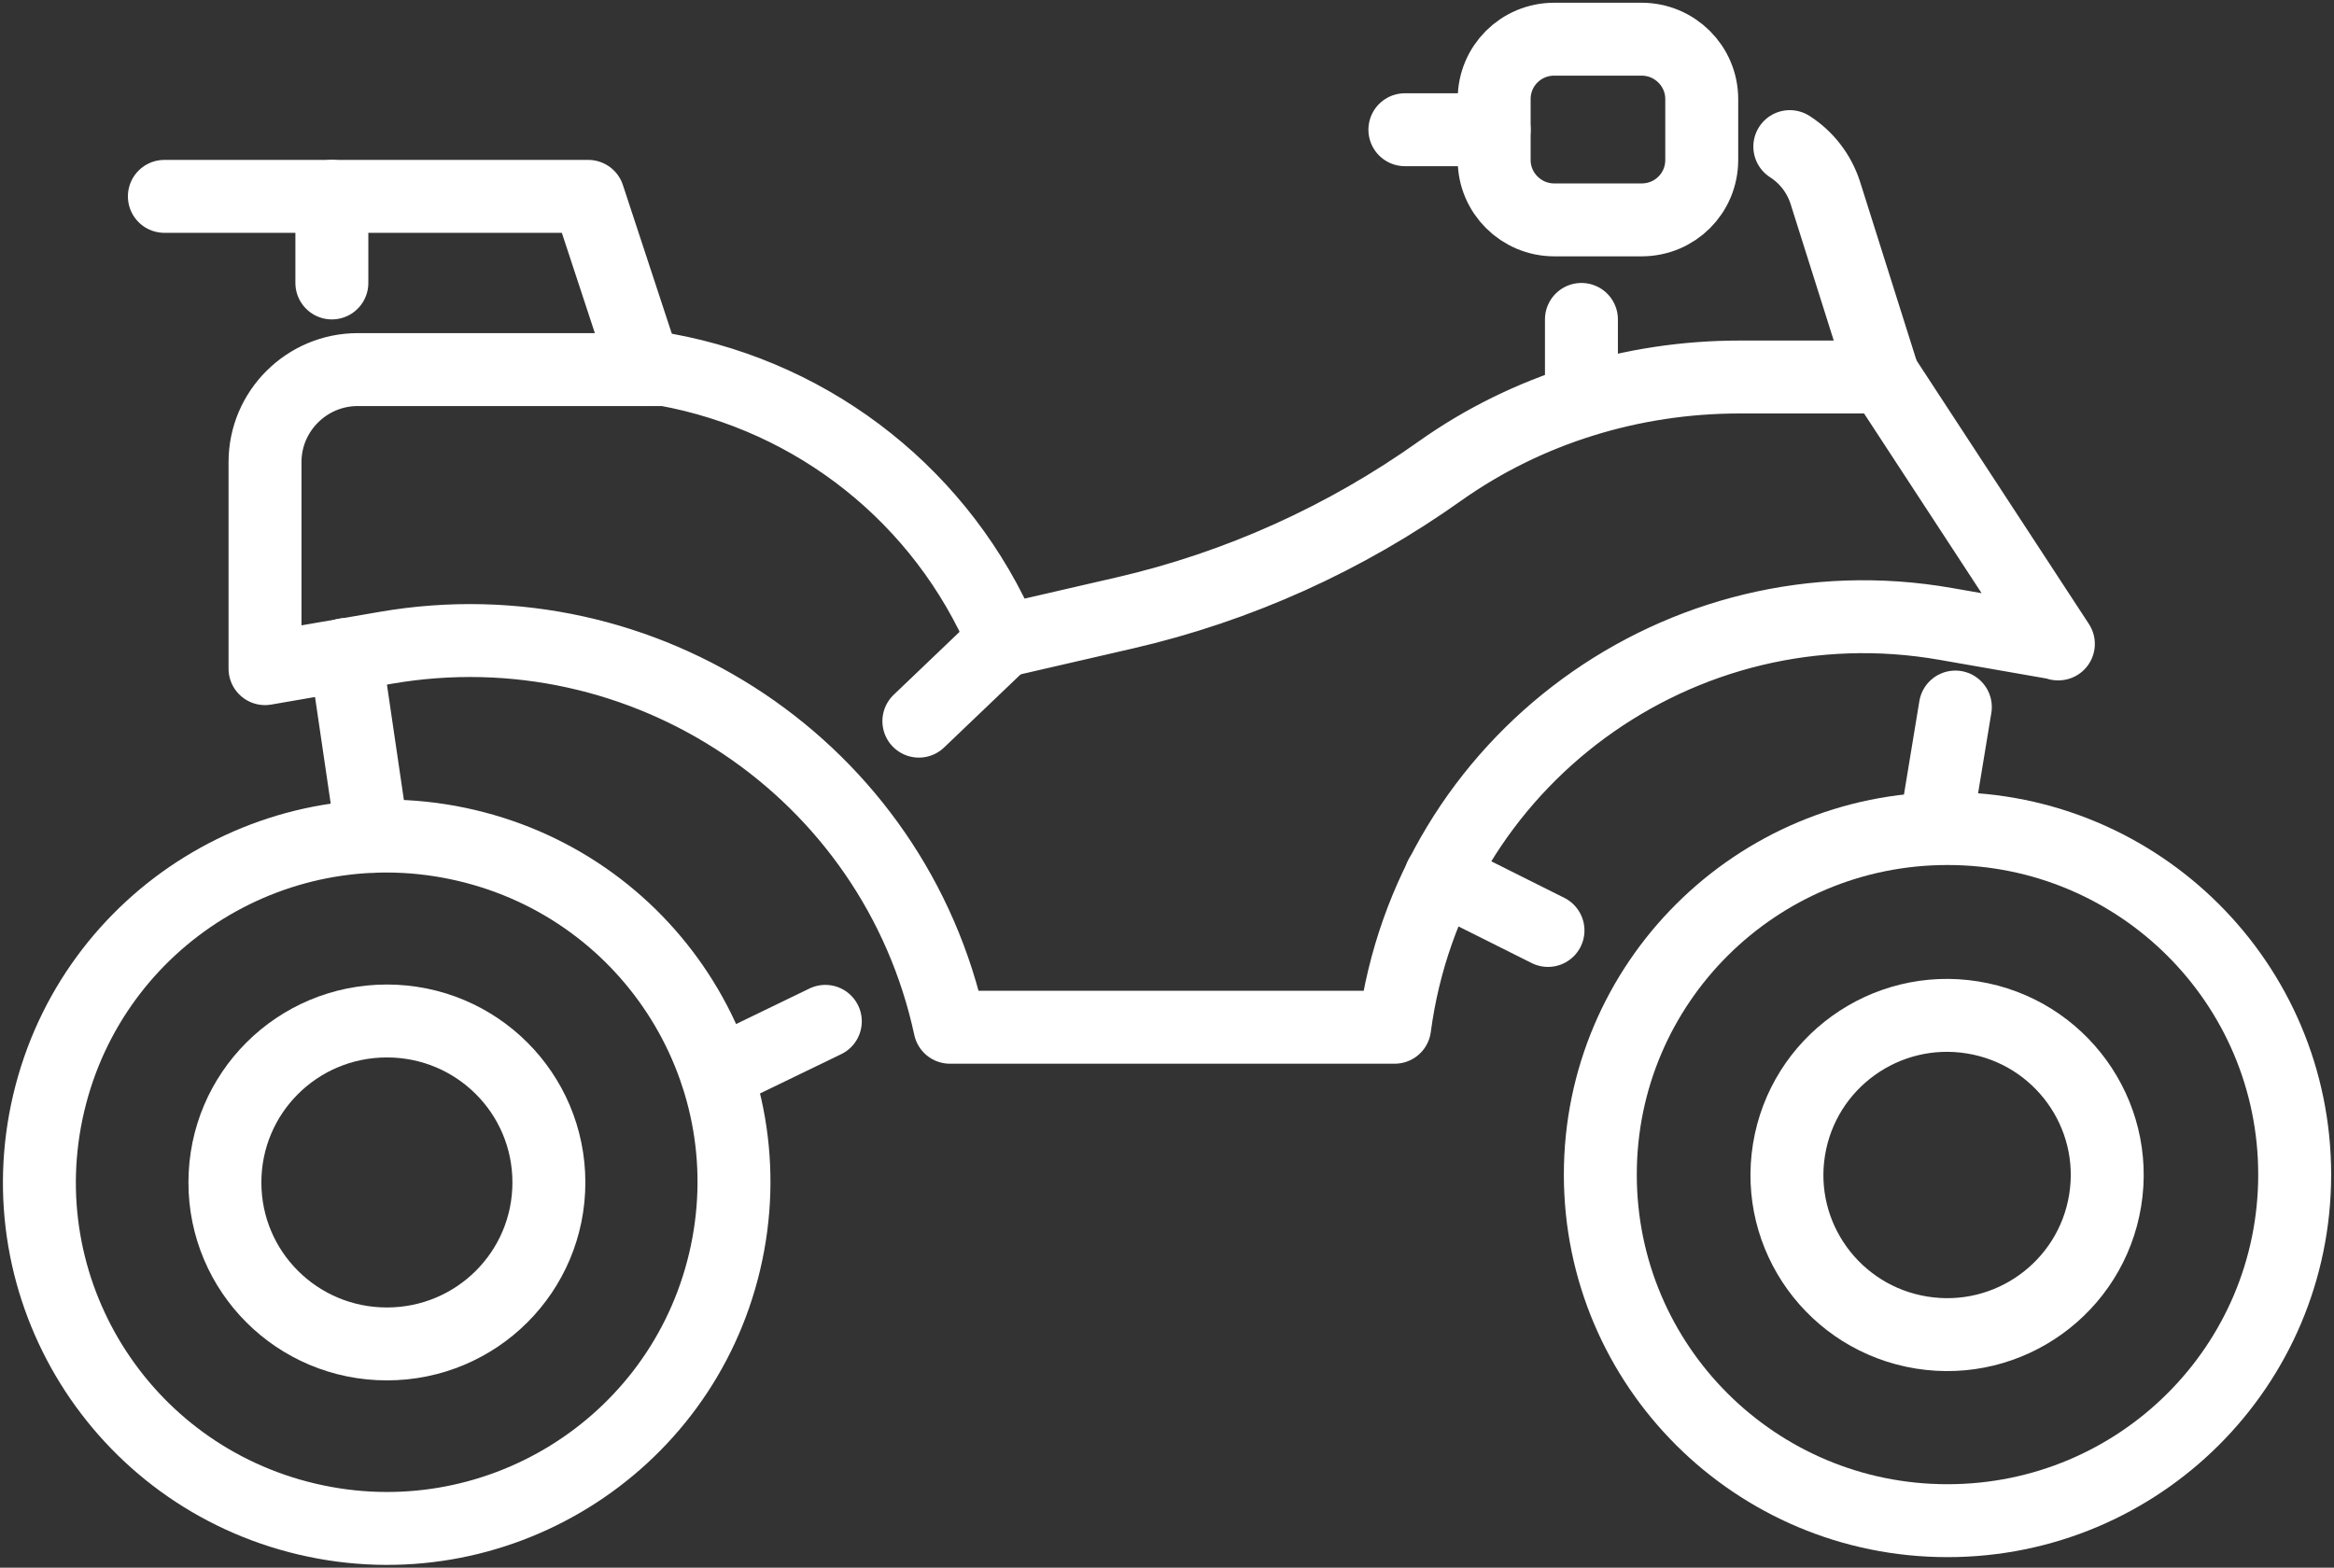 <svg width="64" height="43" viewBox="0 0 64 43" fill="none" xmlns="http://www.w3.org/2000/svg">
<rect x="0" y="0" width="64" height="43" fill="#333333" stroke="none"/>
<g clip-path="url(#clip0_1690_522)">
<path d="M56.431 17.651L53.358 17.114C46.081 15.835 39.213 20.866 38.242 28.176H26.048C24.528 21.124 17.692 16.534 10.566 17.77L7.267 18.34V12.674C7.267 11.277 8.409 10.137 9.811 10.137H18.242C22.383 10.89 25.854 13.663 27.504 17.523L27.525 17.576L30.835 16.813C33.962 16.093 36.895 14.76 39.482 12.921C41.876 11.223 44.755 10.341 47.698 10.341H51.655L56.442 17.662H56.431V17.651Z" stroke="white" stroke-width="2" stroke-linecap="round" stroke-linejoin="round"/>
<path d="M22.631 28.014L19.655 29.455" stroke="white" stroke-width="2" stroke-linecap="round" stroke-linejoin="round"/>
<path d="M10.211 22.94L9.478 17.952" stroke="white" stroke-width="2" stroke-linecap="round" stroke-linejoin="round"/>
<path d="M42.447 25.521L39.504 24.048" stroke="white" stroke-width="2" stroke-linecap="round" stroke-linejoin="round"/>
<path d="M53.089 22.597L53.617 19.393" stroke="white" stroke-width="2" stroke-linecap="round" stroke-linejoin="round"/>
<path d="M43.364 10.986V8.761" stroke="white" stroke-width="2" stroke-linecap="round" stroke-linejoin="round"/>
<path d="M49.078 4.021C49.531 4.311 49.876 4.752 50.048 5.278L51.644 10.331" stroke="white" stroke-width="2" stroke-linecap="round" stroke-linejoin="round"/>
<path d="M45.014 1.075H42.62C41.704 1.075 40.971 1.806 40.971 2.72V4.386C40.971 5.3 41.715 6.031 42.62 6.031H45.014C45.93 6.031 46.663 5.3 46.663 4.386V2.72C46.663 1.806 45.919 1.075 45.014 1.075Z" stroke="white" stroke-width="2" stroke-linecap="round" stroke-linejoin="round"/>
<path d="M40.97 3.558H38.523" stroke="white" stroke-width="2" stroke-linecap="round" stroke-linejoin="round"/>
<path d="M19.87 34.604C21.078 29.498 17.908 24.392 12.787 23.188C7.666 21.984 2.544 25.144 1.337 30.25C0.129 35.357 3.299 40.463 8.42 41.667C13.541 42.871 18.663 39.711 19.87 34.604Z" stroke="white" stroke-width="2" stroke-linecap="round" stroke-linejoin="round"/>
<path d="M10.609 36.862C13.067 36.862 15.051 34.884 15.051 32.433C15.051 29.982 13.067 28.004 10.609 28.004C8.151 28.004 6.167 29.982 6.167 32.433C6.167 34.884 8.151 36.862 10.609 36.862Z" stroke="white" stroke-width="2" stroke-linecap="round" stroke-linejoin="round"/>
<path d="M53.402 41.71C58.663 41.71 62.922 37.464 62.922 32.218C62.922 26.972 58.663 22.726 53.402 22.726C48.141 22.726 43.882 26.972 43.882 32.218C43.882 37.464 48.141 41.71 53.402 41.71Z" stroke="white" stroke-width="2" stroke-linecap="round" stroke-linejoin="round"/>
<path d="M57.725 32.927C58.113 30.541 56.485 28.294 54.091 27.907C51.698 27.52 49.444 29.143 49.056 31.53C48.668 33.916 50.296 36.163 52.69 36.55C55.083 36.937 57.337 35.314 57.725 32.927Z" stroke="white" stroke-width="2" stroke-linecap="round" stroke-linejoin="round"/>
<path d="M9.1 5.386V7.761" stroke="white" stroke-width="2" stroke-linecap="round" stroke-linejoin="round"/>
<path d="M17.693 10.137L16.13 5.386H4.507" stroke="white" stroke-width="2" stroke-linecap="round" stroke-linejoin="round"/>
<path d="M27.514 17.565L25.196 19.78" stroke="white" stroke-width="2" stroke-linecap="round" stroke-linejoin="round"/>
</g>
<defs>
<clipPath id="clip0_1690_522">
<rect width="64" height="43" fill="white"/>
</clipPath>
</defs>
</svg>
